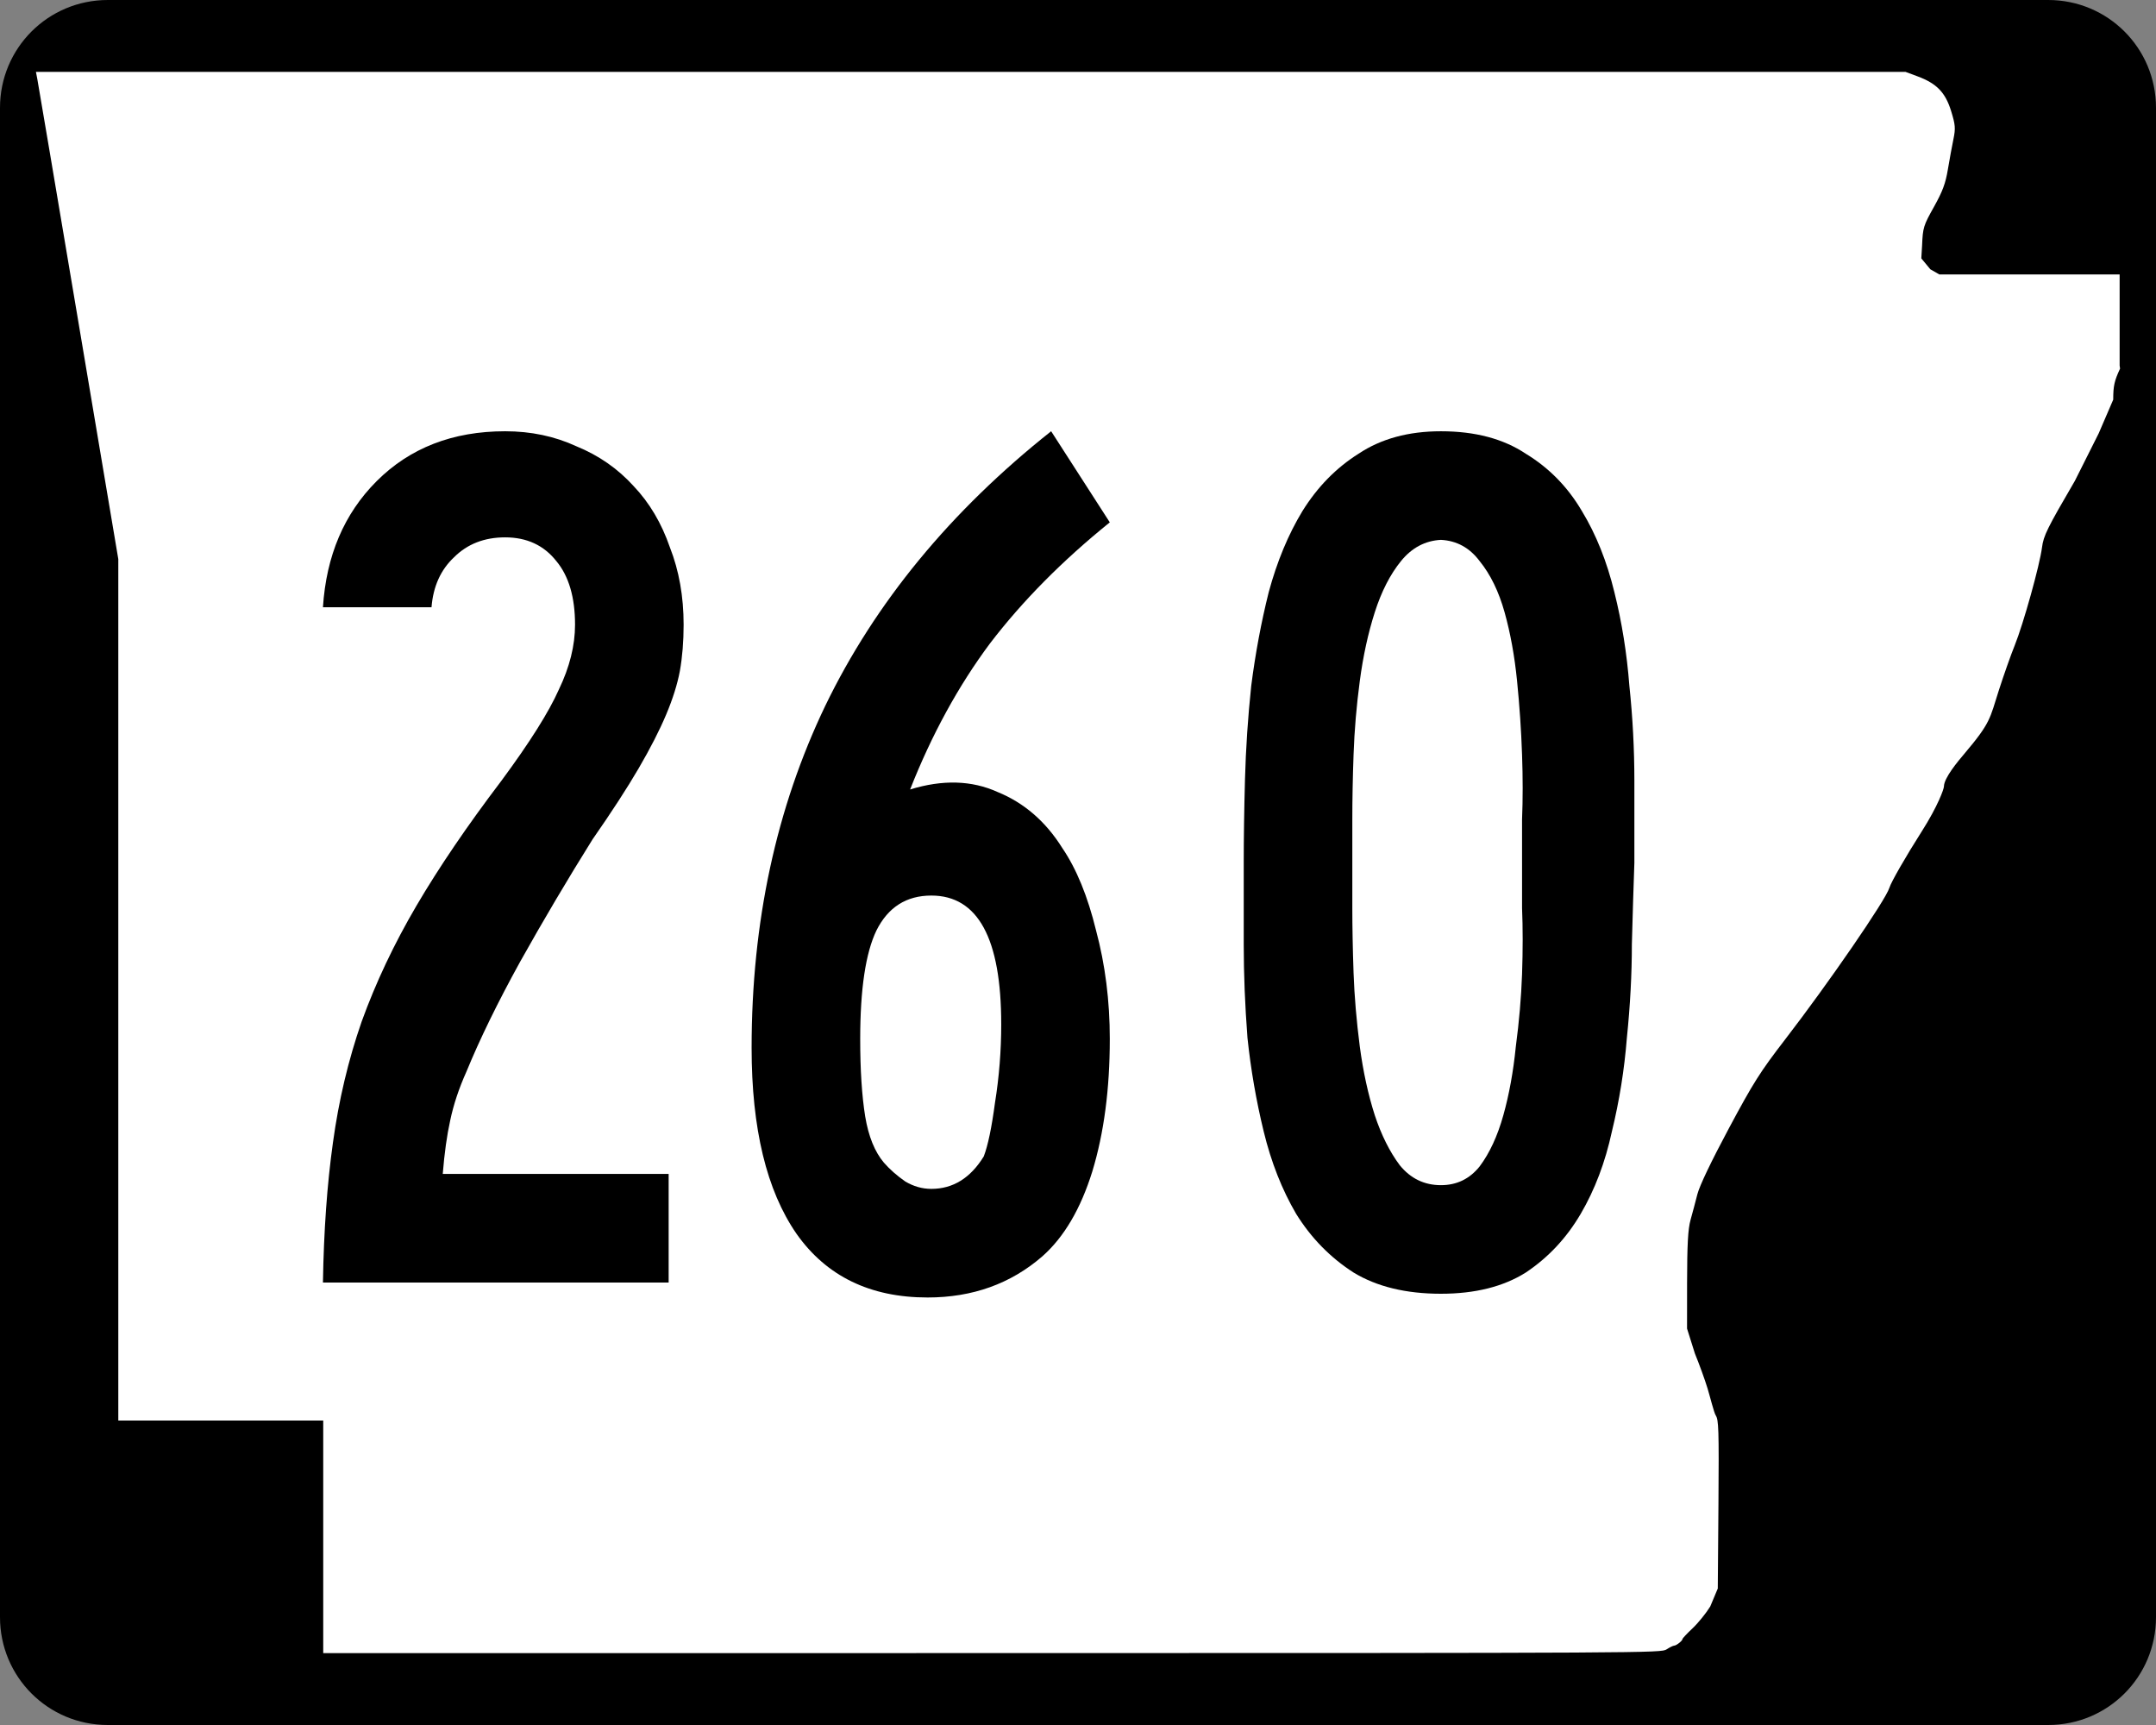 <?xml version="1.0" encoding="UTF-8" standalone="no"?>
<!-- Created with Inkscape (http://www.inkscape.org/) -->

<svg
   xmlns:dc="http://purl.org/dc/elements/1.1/"
   xmlns:cc="http://creativecommons.org/ns#"
   xmlns:rdf="http://www.w3.org/1999/02/22-rdf-syntax-ns#"
   xmlns:svg="http://www.w3.org/2000/svg"
   xmlns="http://www.w3.org/2000/svg"
   xmlns:inkscape="http://www.inkscape.org/namespaces/inkscape"
   version="1.0"
   width="750"
   height="600"
   id="svg2">
  <rect width="100%" height="100%" fill="#808080" stroke="none"/>
  <defs
     id="defs13" />
  <g
     id="layer1">
    <path
       d="m 37.5,0 h 675 C 733.28,0 750,16.725 750,37.5 v 525 c 0,20.78 -16.72,37.5 -37.5,37.5 H 37.5 C 16.725,600 0,583.28 0,562.5 V 37.5 C 0,16.725 16.725,0 37.5,0 z"
       inkscape:connector-curvature="0"
       id="rect1872"
       style="color:#000000;fill:#000000;fill-rule:nonzero;marker-start:none;marker-mid:none;marker-end:none" />
    <path
       d="M 112.44,534.55 V 494.1 H 76.794 41.153 V 344.29 194.47 L 27.3,112.18 C 19.682,66.924 13.235,28.792 12.974,27.447 L 12.5,25 h 325.18 325.18 l 4.18,1.551 c 6.66,2.474 9.7,5.613 11.69,12.077 1.48,4.809 1.58,5.997 0.8,9.787 -0.49,2.372 -1.36,7.103 -1.93,10.511 -0.82,4.908 -1.83,7.625 -4.86,13.049 -3.64,6.511 -3.85,7.174 -4.11,13.375 l -0.27,4.524 3.14,3.794 3.14,1.795 H 706 737.35 v 15.837 15.84 l 0.15,1.08 c -1.99,4.25 -2.38,6.01 -2.38,10.79 l -5.04,11.7 -8.31,16.56 c -9.62,16.48 -10.9,19.06 -11.42,23.12 -0.79,6.2 -6.5,26.67 -9.5,34.1 -1.35,3.33 -3.82,10.34 -5.51,15.59 -3.17,9.9 -2.76,11.2 -12.04,22.13 -2.22,2.62 -7.05,8.37 -7.07,11.34 0,0.85 -2.08,6.78 -7.7,15.61 -5.64,8.86 -10.69,17.67 -11.28,19.65 -1.25,4.2 -21.2,33.21 -36.34,52.84 -8.62,11.19 -10.99,14.93 -19.54,30.91 -6.11,11.42 -10.17,19.91 -10.91,22.84 -0.65,2.55 -1.71,6.56 -2.37,8.89 -0.9,3.21 -1.19,8.55 -1.21,22.04 l -0.01,15.79 2.73,8.67 c 1.51,3.67 3.49,9.15 4.41,12.17 0.92,3.03 2.2,8.34 2.85,9.37 0.99,1.58 1.13,4.54 0.93,31.02 l -0.23,29.17 -2.63,6.27 c -1.45,2.35 -4.21,5.76 -6.14,7.57 -1.93,1.82 -3.51,3.5 -3.51,3.74 0,0.6 -2.13,2.29 -2.91,2.3 -0.36,0.01 -1.54,0.59 -2.63,1.3 -1.96,1.25 -4.96,1.27 -234.64,1.29 L 112.44,575 v -40.45 z"
       inkscape:connector-curvature="0"
       id="rou8"
       style="fill:#ffffff" />
    <g
       id="routenum"
       style="font-size:434.15px;font-style:normal;font-variant:normal;font-weight:normal;font-stretch:normal;text-align:center;line-height:125%;writing-mode:lr-tb;text-anchor:middle;font-family:Roadgeek 2005 Series B">
      <path
         d="m 237.81,217.3 c -1.4e-4,5.789 -0.434,11.143 -1.302,16.063 -0.868,4.631 -2.46,9.696 -4.776,15.195 -2.316,5.499 -5.499,11.722 -9.551,18.668 -4.052,6.947 -9.407,15.195 -16.063,24.746 -8.683,13.893 -17.077,28.075 -25.181,42.546 -7.815,14.182 -14.037,26.917 -18.668,38.205 -2.605,5.789 -4.486,11.433 -5.644,16.932 -1.158,5.21 -2.026,11.433 -2.605,18.668 h 78.581 v 37.771 h -120.26 c 0.289,-17.945 1.447,-34.153 3.473,-48.624 2.026,-14.761 5.354,-28.798 9.985,-42.112 4.92,-13.603 11.288,-27.062 19.102,-40.376 7.815,-13.314 17.655,-27.785 29.522,-43.415 9.841,-13.314 16.498,-23.878 19.971,-31.693 3.763,-7.814 5.644,-15.34 5.644,-22.576 -1.1e-4,-9.551 -2.171,-16.931 -6.512,-22.142 -4.342,-5.499 -10.275,-8.248 -17.8,-8.249 -7.236,2.6e-4 -13.169,2.316 -17.8,6.946 -4.631,4.342 -7.236,10.13 -7.815,17.366 h -37.771 c 1.158,-17.944 7.38,-32.561 18.668,-43.849 11.577,-11.577 26.483,-17.366 44.717,-17.366 8.972,2.9e-4 17.221,1.737 24.746,5.21 7.814,3.184 14.471,7.815 19.971,13.893 5.499,5.789 9.696,12.88 12.59,21.273 3.184,8.104 4.776,17.077 4.776,26.917"
         inkscape:connector-curvature="0"
         id="path2987" />
      <path
         d="m 386.06,361.43 c -1.4e-4,17.366 -2.026,32.706 -6.078,46.02 -4.052,13.024 -9.841,22.865 -17.366,29.522 -10.998,9.551 -24.312,14.327 -39.942,14.327 -19.971,-10e-6 -35.166,-7.38 -45.585,-22.142 -10.42,-15.05 -15.629,-36.613 -15.629,-64.688 -1e-5,-43.704 8.538,-83.356 25.615,-118.96 17.366,-35.889 43.559,-67.727 78.581,-95.512 l 20.405,31.693 c -16.498,13.314 -30.39,27.352 -41.678,42.112 -10.998,14.761 -20.26,31.693 -27.785,50.795 11.288,-3.473 21.418,-3.184 30.39,0.868 9.262,3.763 16.787,10.275 22.576,19.537 4.92,7.236 8.828,16.787 11.722,28.654 3.184,11.867 4.776,24.457 4.776,37.771 m -37.771,-5.21 c -1e-4,-29.811 -8.104,-44.717 -24.312,-44.717 -8.683,1.4e-4 -15.05,4.052 -19.102,12.156 -3.763,7.815 -5.644,20.405 -5.644,37.771 -5e-5,10.709 0.579,19.681 1.737,26.917 1.158,6.946 3.328,12.301 6.512,16.063 2.026,2.316 4.486,4.486 7.38,6.512 2.894,1.737 5.933,2.605 9.117,2.605 7.525,3e-5 13.603,-3.763 18.234,-11.288 1.447,-3.763 2.749,-9.985 3.907,-18.668 1.447,-8.972 2.171,-18.089 2.171,-27.351"
         inkscape:connector-curvature="0"
         id="path2989" />
      <path
         d="m 568.54,300.22 c -0.29,8.104 -0.579,17.511 -0.868,28.22 -1.6e-4,10.42 -0.579,21.273 -1.737,32.561 -0.868,10.998 -2.605,21.852 -5.21,32.561 -2.316,10.709 -5.934,20.26 -10.854,28.654 -4.92,8.393 -11.288,15.195 -19.102,20.405 -7.815,4.92 -17.655,7.38 -29.522,7.38 -12.156,-1e-5 -22.286,-2.46 -30.39,-7.38 -8.104,-5.21 -14.761,-12.011 -19.971,-20.405 -4.92,-8.393 -8.683,-17.945 -11.288,-28.654 -2.605,-10.709 -4.486,-21.563 -5.644,-32.561 -0.868,-11.288 -1.302,-22.141 -1.302,-32.561 -2e-5,-10.709 -2e-5,-20.115 0,-28.22 -2e-5,-8.683 0.145,-18.379 0.434,-29.088 0.289,-10.709 1.013,-21.562 2.171,-32.561 1.447,-11.288 3.473,-22.141 6.078,-32.561 2.894,-10.709 6.802,-20.115 11.722,-28.22 5.21,-8.393 11.722,-15.05 19.537,-19.971 7.815,-5.21 17.366,-7.814 28.654,-7.815 11.867,2.9e-4 21.707,2.605 29.522,7.815 8.104,4.921 14.616,11.578 19.537,19.971 4.92,8.104 8.683,17.511 11.288,28.22 2.605,10.42 4.341,21.273 5.21,32.561 1.158,10.999 1.736,21.997 1.737,32.995 -1.6e-4,10.709 -1.6e-4,20.26 0,28.654 m -39.073,0 c -1.2e-4,-3.473 -1.2e-4,-8.538 0,-15.195 0.289,-6.946 0.289,-14.471 0,-22.576 -0.29,-8.393 -0.868,-16.932 -1.737,-25.615 -0.868,-8.683 -2.316,-16.642 -4.341,-23.878 -2.026,-7.236 -4.92,-13.169 -8.683,-17.8 -3.473,-4.631 -7.96,-7.091 -13.459,-7.38 -5.499,0.29 -10.13,2.75 -13.893,7.38 -3.763,4.631 -6.802,10.564 -9.117,17.8 -2.316,7.236 -4.052,15.195 -5.21,23.878 -1.158,8.683 -1.881,17.221 -2.171,25.615 -0.289,8.104 -0.434,15.629 -0.434,22.576 -6e-5,6.657 -6e-5,11.722 0,15.195 -6e-5,3.473 -6e-5,8.683 0,15.629 -6e-5,6.657 0.145,14.182 0.434,22.576 0.289,8.104 1.013,16.642 2.171,25.615 1.158,8.683 2.894,16.642 5.21,23.878 2.315,6.946 5.21,12.735 8.683,17.366 3.763,4.631 8.538,6.946 14.327,6.946 5.499,3e-5 9.985,-2.171 13.459,-6.512 3.473,-4.631 6.223,-10.564 8.249,-17.8 2.026,-7.236 3.473,-15.195 4.341,-23.878 1.158,-8.683 1.881,-17.076 2.171,-25.181 0.289,-8.393 0.289,-16.063 0,-23.01 -1.2e-4,-6.946 -1.2e-4,-12.156 0,-15.629"
         inkscape:connector-curvature="0"
         id="path2991" />
    </g>
  </g>
</svg>
